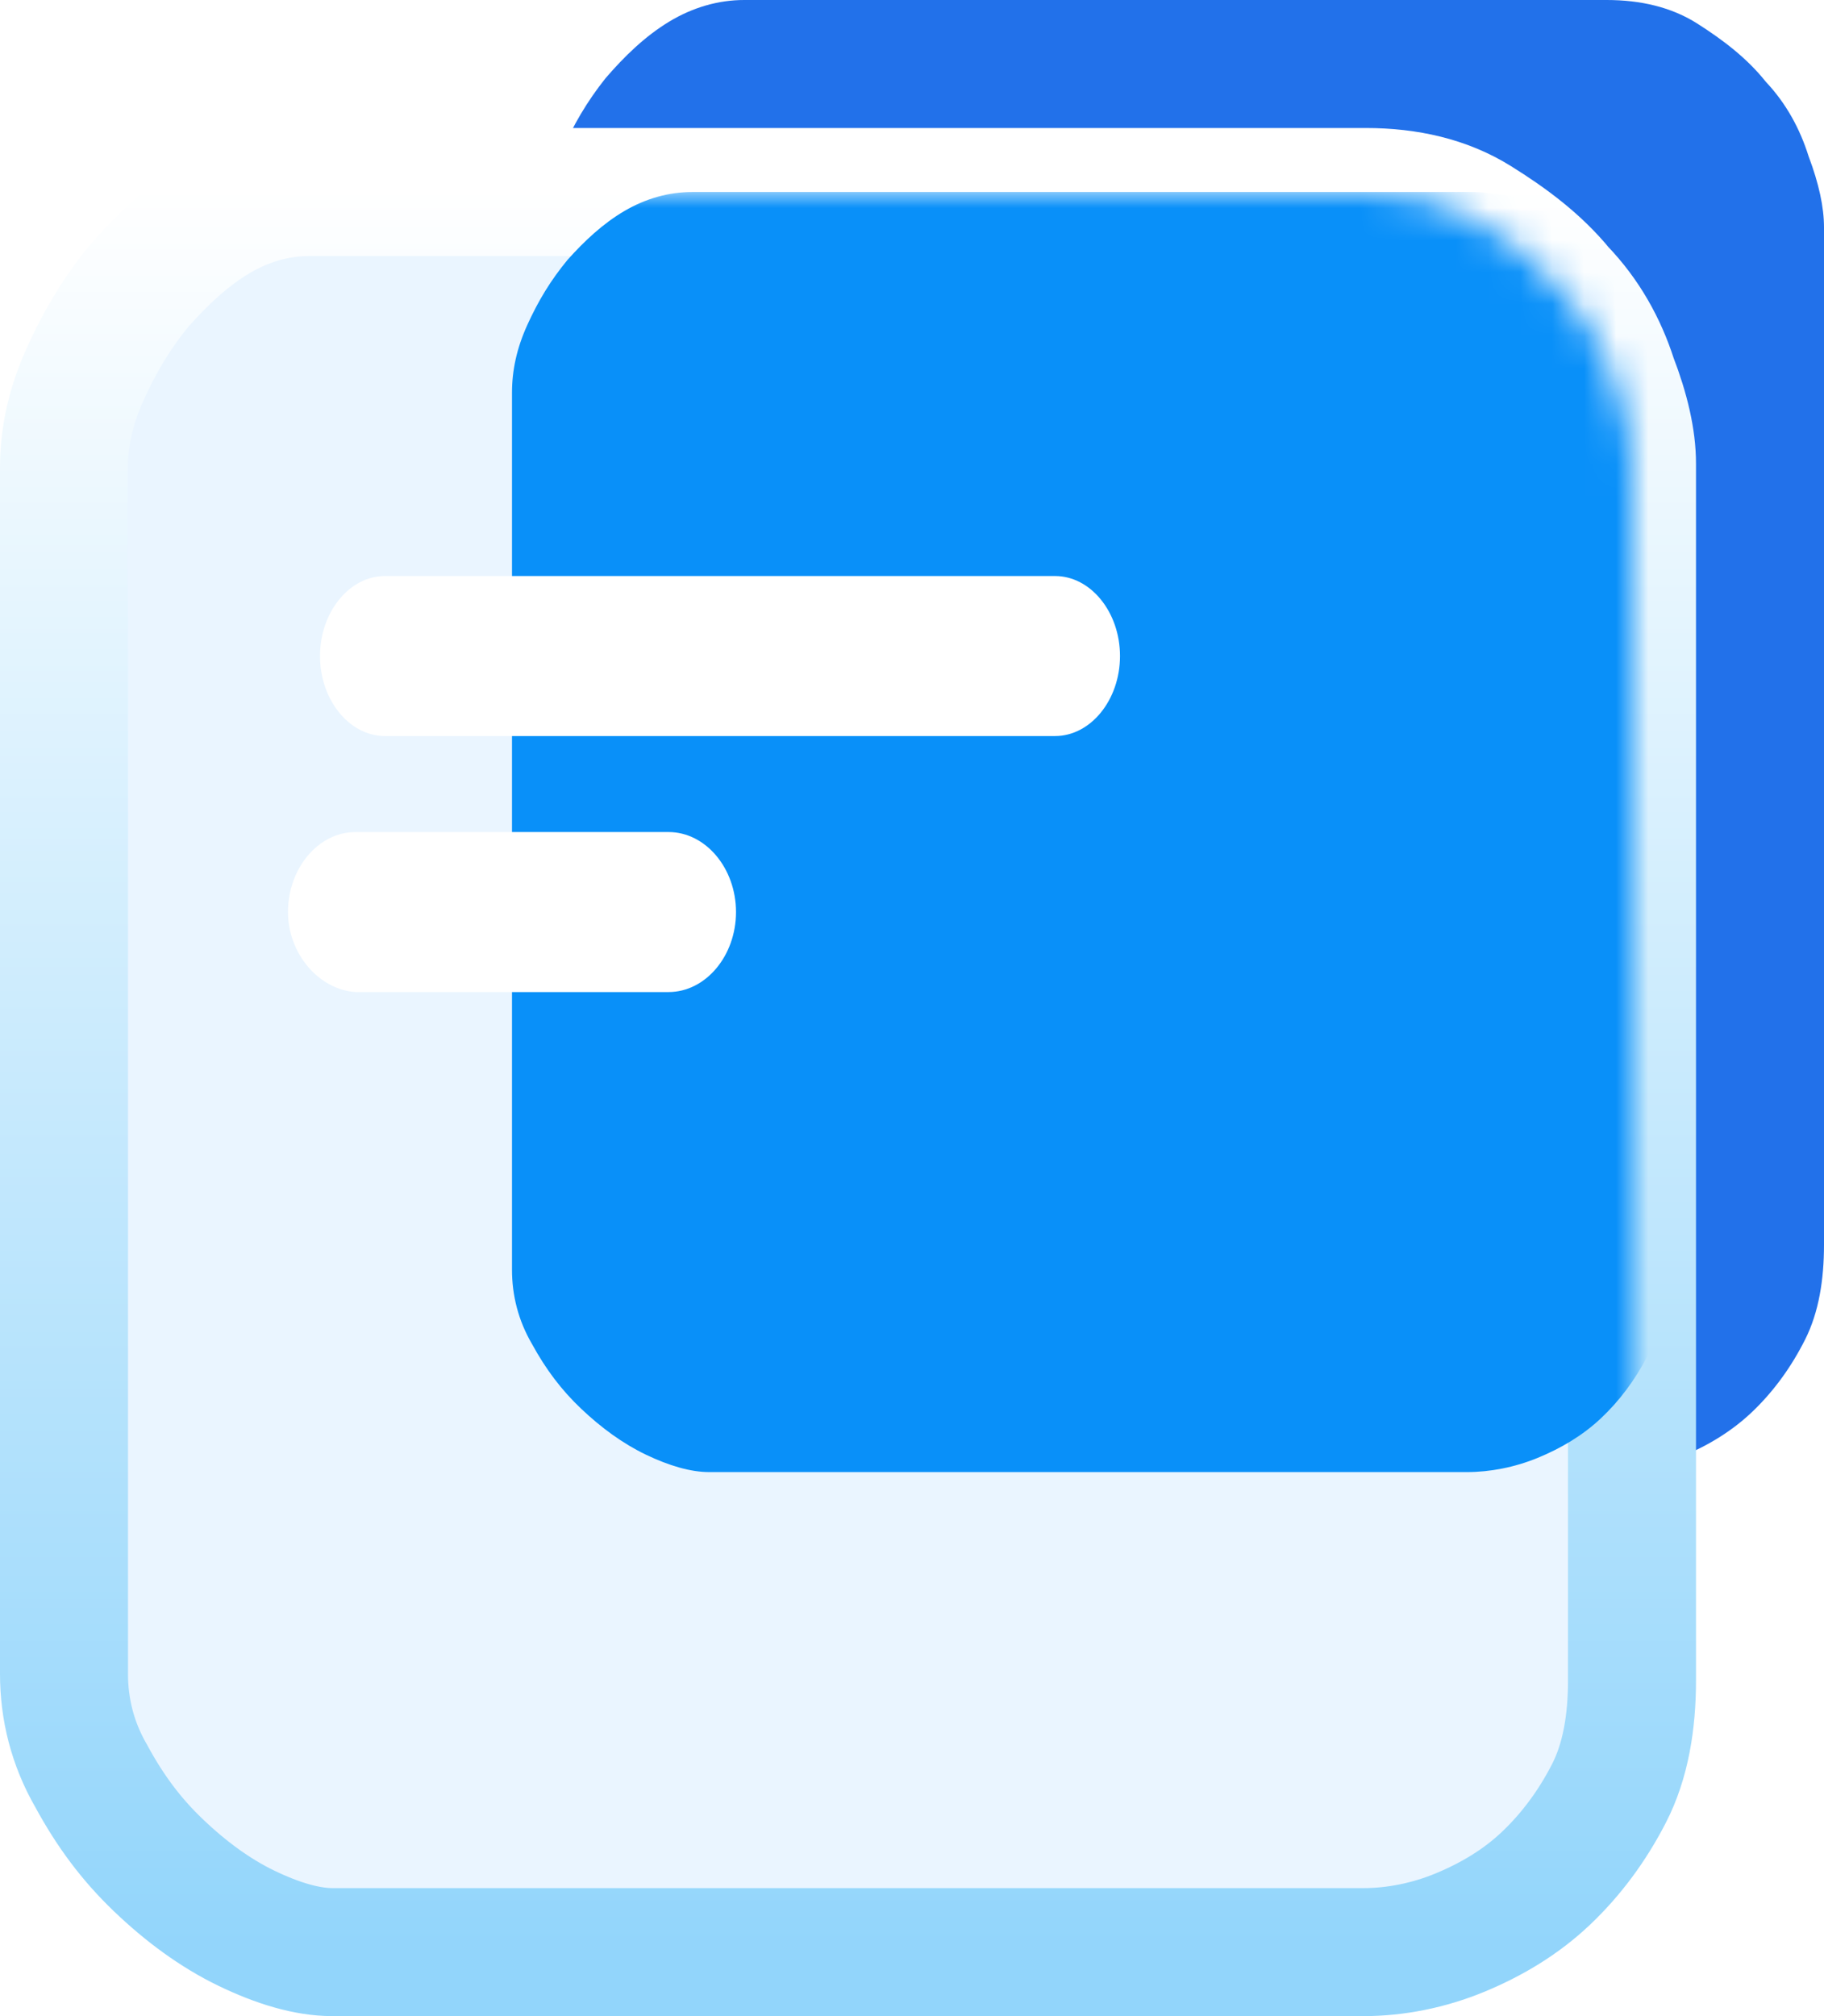 <?xml version="1.0" encoding="UTF-8"?>
<svg width="57px" height="63px" viewBox="0 0 57 63" version="1.1" xmlns="http://www.w3.org/2000/svg" xmlns:xlink="http://www.w3.org/1999/xlink">
    <title>完成</title>
    <defs>
        <linearGradient x1="50%" y1="0%" x2="50%" y2="100%" id="linearGradient-1">
            <stop stop-color="#FFFFFF" offset="0%"></stop>
            <stop stop-color="#92D5FB" offset="100%"></stop>
        </linearGradient>
        <path d="M46.773,3.056 C46.052,2.173 45.135,1.494 44.152,0.883 C43.17,0.272 41.991,0 40.68,0 L7.664,0 C6.682,0 5.699,0.272 4.782,0.815 C3.865,1.358 3.079,2.105 2.358,2.92 C1.638,3.802 1.114,4.685 0.655,5.704 C0.197,6.722 0,7.673 0,8.623 L0,46.309 C0,47.395 0.262,48.481 0.852,49.5 C1.441,50.586 2.096,51.469 2.948,52.284 C3.799,53.099 4.717,53.778 5.699,54.253 C6.682,54.728 7.599,55 8.385,55 L40.615,55 C41.598,55 42.646,54.796 43.628,54.389 C44.611,53.981 45.528,53.438 46.314,52.691 C47.1,51.944 47.755,51.062 48.279,50.043 C48.803,49.025 49,47.802 49,46.512 L49,8.488 C49,7.741 48.803,6.858 48.41,5.84 C48.083,4.821 47.559,3.87 46.773,3.056 Z" id="path-2"></path>
        <filter x="-66.7%" y="-60.0%" width="233.3%" height="220.0%" filterUnits="objectBoundingBox" id="filter-4">
            <feGaussianBlur stdDeviation="8" in="SourceGraphic"></feGaussianBlur>
        </filter>
    </defs>
    <g id="页面-1" stroke="none" stroke-width="1" fill="none" fill-rule="evenodd">
        <g id="01首页" transform="translate(-931, -3571)">
            <g id="编组-53" transform="translate(0, 3268)">
                <g id="完成" transform="translate(910, 281)">
                    <rect id="矩形" x="0" y="0" width="100" height="100"></rect>
                    <path d="M76.182,24.556 C75.594,23.817 74.845,23.249 74.043,22.738 C73.241,22.227 72.278,22 71.209,22 L44.257,22 C43.455,22 42.652,22.227 41.904,22.681 C41.155,23.136 40.513,23.76 39.925,24.442 C39.337,25.18 38.909,25.919 38.535,26.77 C38.16,27.622 38,28.417 38,29.212 L38,60.731 C38,61.64 38.214,62.548 38.695,63.4 C39.176,64.309 39.711,65.047 40.406,65.728 C41.102,66.41 41.85,66.978 42.652,67.375 C43.455,67.773 44.203,68 44.845,68 L71.155,68 C71.957,68 72.813,67.83 73.615,67.489 C74.417,67.148 75.166,66.694 75.807,66.069 C76.449,65.444 76.984,64.706 77.412,63.854 C77.84,63.002 78,61.98 78,60.901 L78,29.099 C78,28.474 77.84,27.736 77.519,26.884 C77.251,26.032 76.824,25.237 76.182,24.556 Z" id="路径" fill="#2271EA" fill-rule="nonzero"></path>
                    <g id="路径" transform="translate(23, 28)">
                        <mask id="mask-3" fill="white">
                            <use xlink:href="#path-2"></use>
                        </mask>
                        <use id="蒙版" stroke="url(#linearGradient-1)" stroke-width="4" fill="#EAF5FF" fill-rule="nonzero" xlink:href="#path-2"></use>
                        <path d="M48.364,2.222 C47.834,1.58 47.16,1.086 46.439,0.642 C45.717,0.198 44.85,-1.49213975e-13 43.888,-1.49213975e-13 L19.631,-1.49213975e-13 C18.909,-1.49213975e-13 18.187,0.198 17.513,0.593 C16.84,0.988 16.262,1.531 15.733,2.123 C15.203,2.765 14.818,3.407 14.481,4.148 C14.144,4.889 14,5.58 14,6.272 L14,33.679 C14,34.469 14.193,35.259 14.626,36 C15.059,36.79 15.54,37.432 16.166,38.025 C16.791,38.617 17.465,39.111 18.187,39.457 C18.909,39.802 19.583,40 20.16,40 L43.84,40 C44.561,40 45.332,39.852 46.053,39.556 C46.775,39.259 47.449,38.864 48.027,38.321 C48.604,37.778 49.086,37.136 49.471,36.395 C49.856,35.654 50,34.765 50,33.827 L50,6.173 C50,5.63 49.856,4.988 49.567,4.247 C49.326,3.506 48.941,2.815 48.364,2.222 Z" fill="#0990F9" fill-rule="nonzero" filter="url(#filter-4)" mask="url(#mask-3)"></path>
                    </g>
                    <path d="M33.029,40 L53.971,40 C55.084,40 56,41.129 56,42.5 C56,43.871 55.084,45 53.971,45 L33.029,45 C31.916,45 31,43.871 31,42.5 C31,41.129 31.916,40 33.029,40 Z" id="路径" fill="#FFFFFF" fill-rule="nonzero"></path>
                    <path d="M30,50.5 C30,49.129 30.951,48 32.107,48 L41.893,48 C43.049,48 44,49.129 44,50.5 C44,51.871 43.049,53 41.893,53 L32.107,53 C30.951,52.919 30,51.79 30,50.5 L30,50.5 Z" id="路径" fill="#FFFFFF" fill-rule="nonzero"></path>
                </g>
            </g>
        </g>
    </g>
</svg>